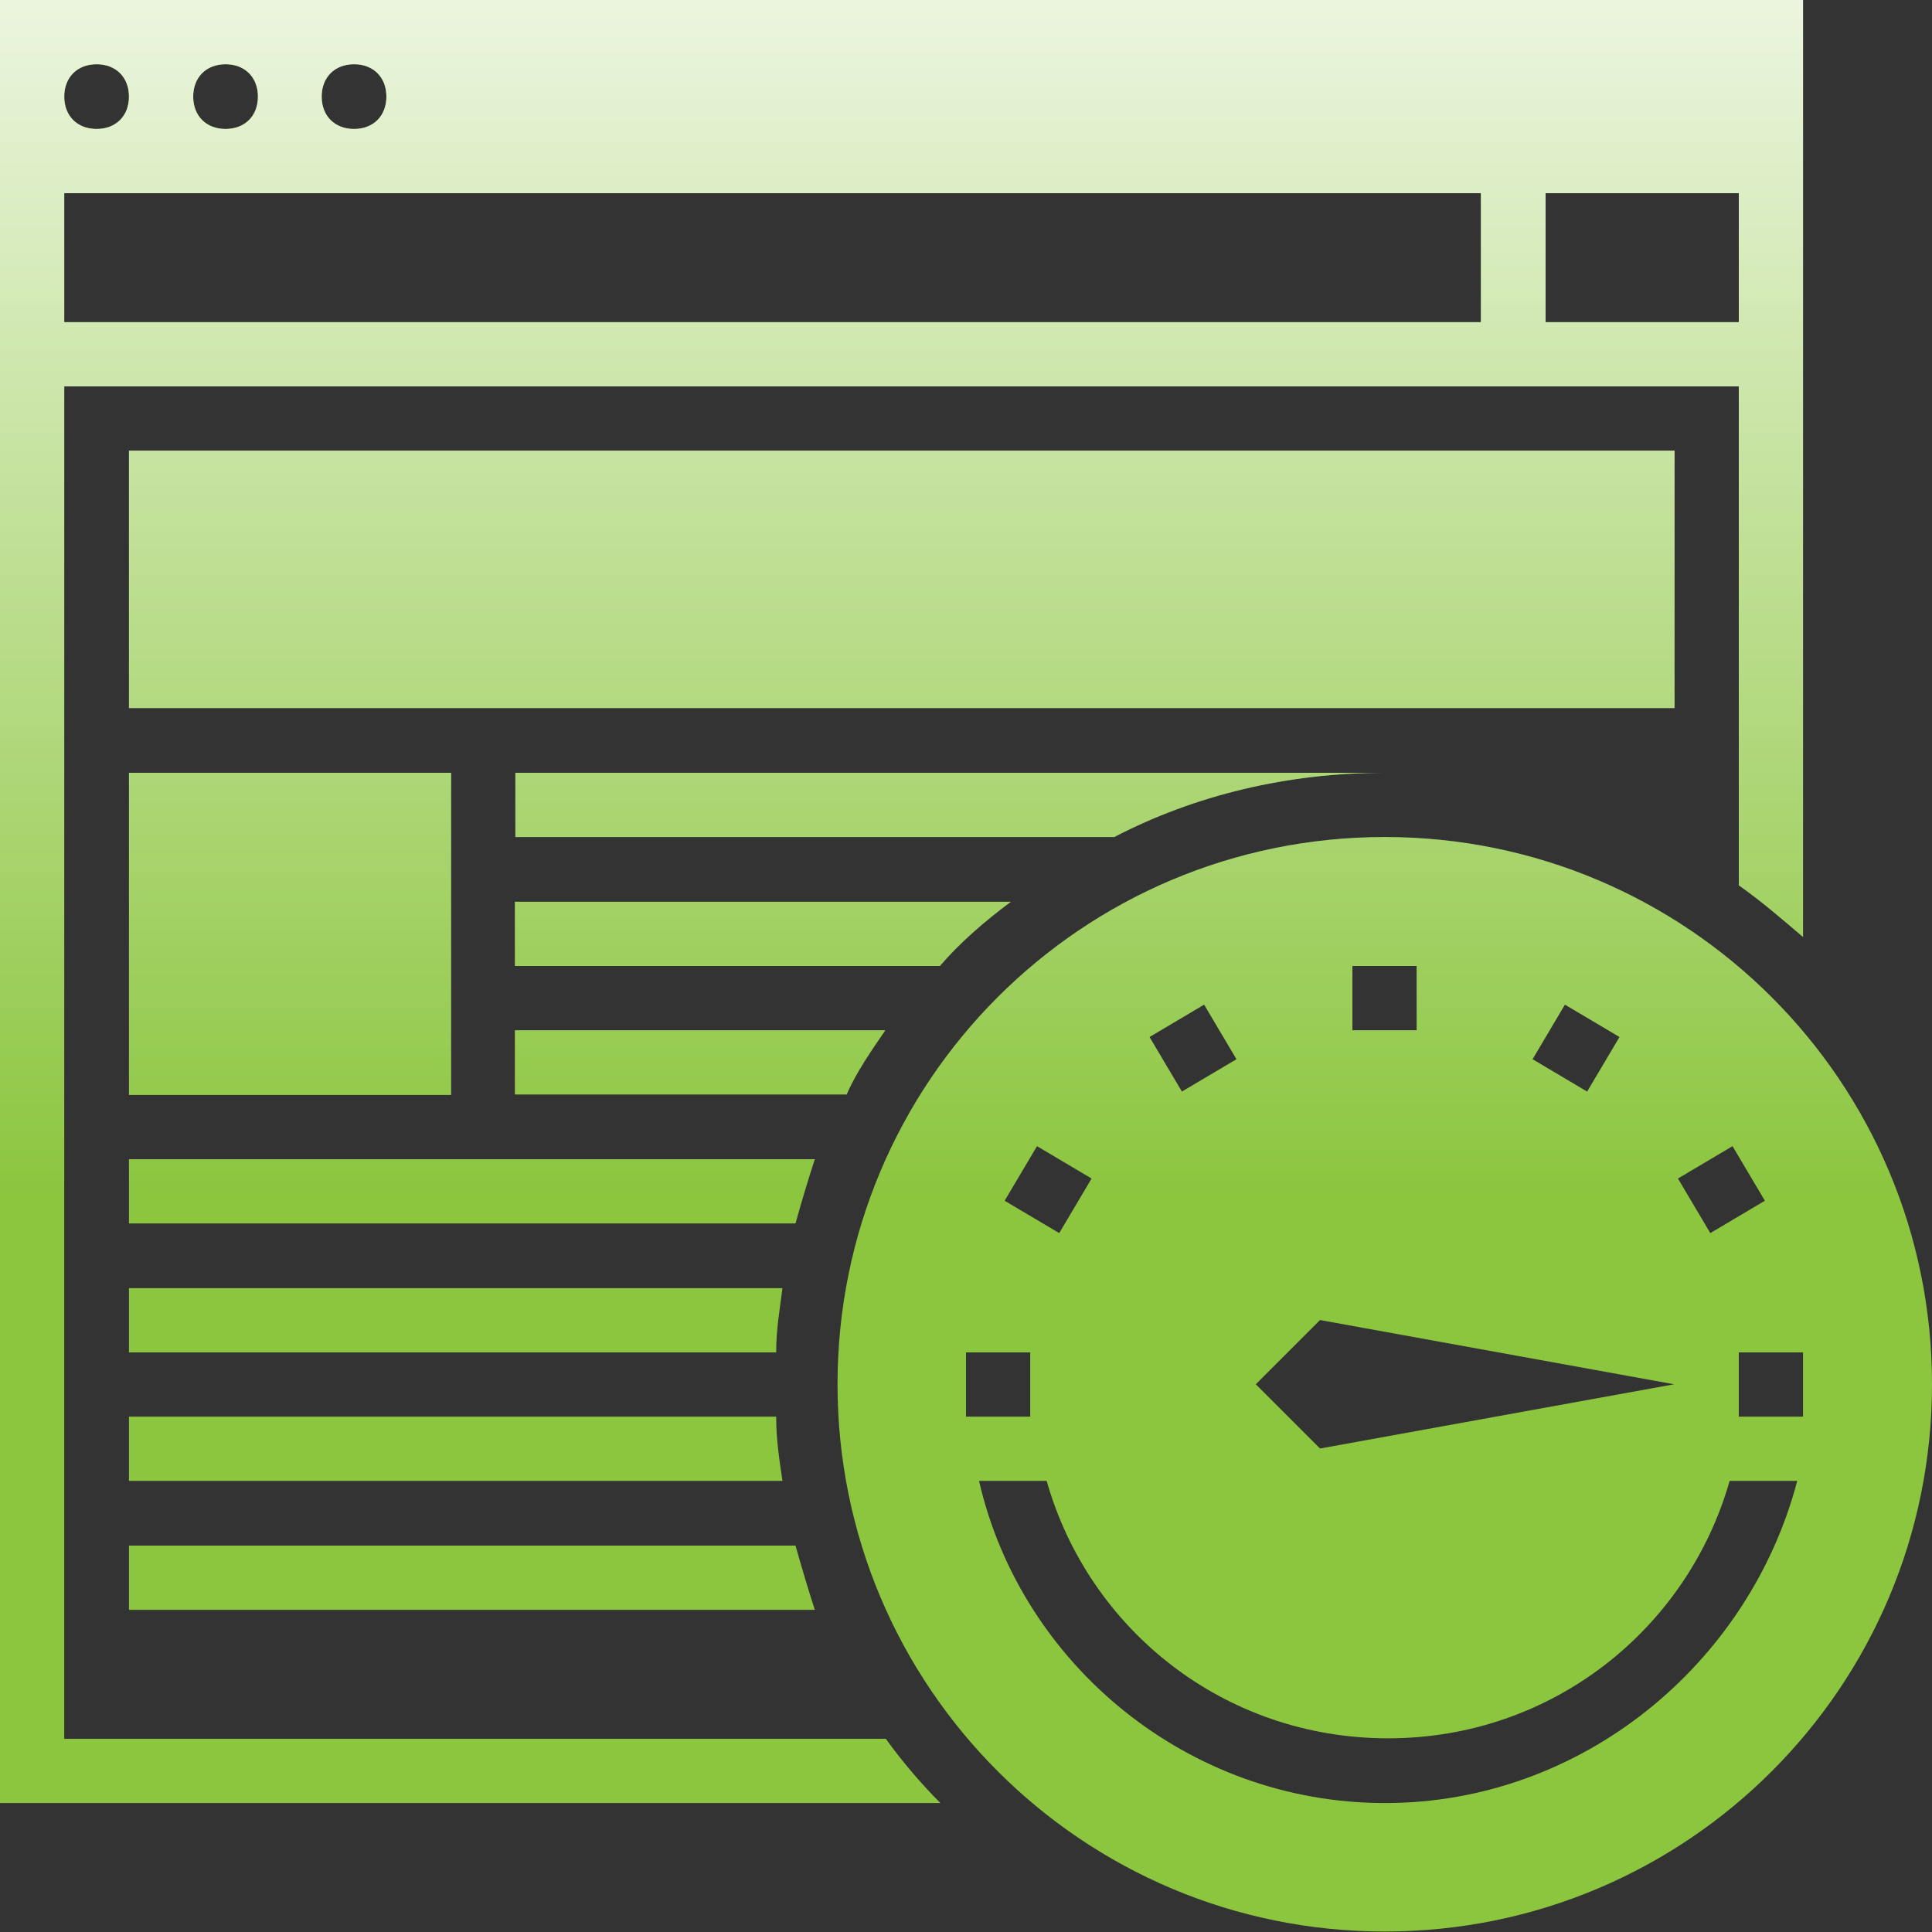 <?xml version="1.0" encoding="UTF-8"?>
<svg xmlns="http://www.w3.org/2000/svg" xmlns:xlink="http://www.w3.org/1999/xlink" id="Layer_1" data-name="Layer 1" viewBox="0 0 40 40">
  <rect x="0" y="0" width="40" height="40" fill="#333333" stroke="none"/>
  <defs>
    <style>
      .cls-1 {
        fill: url(#linear-gradient);
      }

      .cls-1, .cls-2, .cls-3, .cls-4, .cls-5, .cls-6, .cls-7, .cls-8, .cls-9, .cls-10, .cls-11, .cls-12 {
        stroke-width: 0px;
      }

      .cls-2 {
        fill: url(#linear-gradient-6);
      }

      .cls-3 {
        fill: #8cc63f;
      }

      .cls-4 {
        fill: url(#linear-gradient-11);
      }

      .cls-5 {
        fill: url(#linear-gradient-5);
      }

      .cls-6 {
        fill: url(#linear-gradient-2);
      }

      .cls-7 {
        fill: url(#linear-gradient-7);
      }

      .cls-8 {
        fill: url(#linear-gradient-3);
      }

      .cls-9 {
        fill: url(#linear-gradient-9);
      }

      .cls-10 {
        fill: url(#linear-gradient-8);
      }

      .cls-11 {
        fill: url(#linear-gradient-10);
      }

      .cls-12 {
        fill: url(#linear-gradient-4);
      }
    </style>
    <linearGradient id="linear-gradient" x1="18.67" y1="-5.04" x2="18.67" y2="24.66" gradientUnits="userSpaceOnUse">
      <stop offset="0" stop-color="#fff"></stop>
      <stop offset="1" stop-color="#fff" stop-opacity="0"></stop>
    </linearGradient>
    <linearGradient id="linear-gradient-2" x1="6" y1="-5.04" x2="6" y2="24.66" xlink:href="#linear-gradient"></linearGradient>
    <linearGradient id="linear-gradient-3" x1="28.67" y1="-5.04" x2="28.67" y2="24.66" xlink:href="#linear-gradient"></linearGradient>
    <linearGradient id="linear-gradient-4" x1="18.67" y1="-5.04" x2="18.67" y2="24.66" xlink:href="#linear-gradient"></linearGradient>
    <linearGradient id="linear-gradient-5" x1="9.77" y1="-5.04" x2="9.77" y2="24.66" xlink:href="#linear-gradient"></linearGradient>
    <linearGradient id="linear-gradient-6" x1="9.43" y1="-5.04" x2="9.43" y2="24.66" xlink:href="#linear-gradient"></linearGradient>
    <linearGradient id="linear-gradient-7" x1="9.43" y1="-5.04" x2="9.43" y2="24.66" xlink:href="#linear-gradient"></linearGradient>
    <linearGradient id="linear-gradient-8" x1="9.77" y1="-5.04" x2="9.77" y2="24.66" xlink:href="#linear-gradient"></linearGradient>
    <linearGradient id="linear-gradient-9" x1="14.5" y1="-5.04" x2="14.5" y2="24.66" xlink:href="#linear-gradient"></linearGradient>
    <linearGradient id="linear-gradient-10" x1="15.8" y1="-5.04" x2="15.8" y2="24.66" xlink:href="#linear-gradient"></linearGradient>
    <linearGradient id="linear-gradient-11" x1="19.67" y1="-5.04" x2="19.67" y2="24.66" xlink:href="#linear-gradient"></linearGradient>
  </defs>
  <g>
    <rect class="cls-3" x="2.67" y="9.33" width="32" height="5.33"></rect>
    <rect class="cls-3" x="2.67" y="16" width="6.67" height="6.67"></rect>
    <path class="cls-3" d="M28.67,17.33c-6.27,0-11.33,5.07-11.33,11.33s5.07,11.33,11.33,11.33,11.33-5.07,11.33-11.33-5.07-11.33-11.33-11.33ZM35.87,23.73l.67,1.13-1.13.67-.67-1.13,1.13-.67ZM32.4,20.8l1.13.67-.67,1.13-1.13-.67.67-1.13ZM28,20h1.33v1.33h-1.33v-1.33ZM27.33,27.33l7.33,1.33-7.33,1.33-1.33-1.33,1.33-1.33ZM24.93,20.8l.67,1.13-1.13.67-.67-1.13,1.13-.67ZM21.47,23.73l1.13.67-.67,1.13-1.13-.67.67-1.13ZM20,28h1.33v1.33h-1.33v-1.33ZM28.67,37.33c-4.07,0-7.53-2.87-8.4-6.67h1.4c.87,3.07,3.67,5.33,7.07,5.33s6.2-2.27,7.07-5.33h1.4c-1,3.8-4.47,6.67-8.53,6.67ZM36,29.33v-1.33h1.33v1.33h-1.33Z"></path>
    <path class="cls-3" d="M18.33,36H1.33V8h34.67v10.33c.47.33.93.73,1.33,1.07V0H0v37.33h19.47c-.4-.4-.8-.87-1.13-1.33ZM32,4h4v2.67h-4v-2.67ZM7.33,1.33c.4,0,.67.27.67.67s-.27.67-.67.67-.67-.27-.67-.67.27-.67.67-.67ZM4.67,1.33c.4,0,.67.27.67.67s-.27.67-.67.67-.67-.27-.67-.67.27-.67.67-.67ZM2,1.33c.4,0,.67.27.67.67s-.27.67-.67.67-.67-.27-.67-.67.27-.67.67-.67ZM1.33,4h29.33v2.67H1.33v-2.67Z"></path>
    <path class="cls-3" d="M16.47,32H2.67v1.33h14.2c-.13-.4-.27-.87-.4-1.33Z"></path>
    <path class="cls-3" d="M16.07,29.33H2.67v1.33h13.53c-.07-.47-.13-.87-.13-1.33Z"></path>
    <path class="cls-3" d="M16.2,26.67H2.67v1.33h13.4c0-.47.07-.87.13-1.33Z"></path>
    <path class="cls-3" d="M16.87,24H2.67v1.33h13.8c.13-.47.27-.93.4-1.33Z"></path>
    <path class="cls-3" d="M18.33,21.33h-7.67v1.33h6.87c.2-.47.53-.93.8-1.33Z"></path>
    <path class="cls-3" d="M20.93,18.67h-10.27v1.33h8.8c.4-.47.93-.93,1.47-1.33Z"></path>
    <path class="cls-3" d="M10.67,16v1.33h12.4c1.67-.87,3.6-1.33,5.6-1.33H10.67Z"></path>
  </g>
  <g>
    <rect class="cls-1" x="2.67" y="9.33" width="32" height="5.33"></rect>
    <rect class="cls-6" x="2.67" y="16" width="6.67" height="6.67"></rect>
    <path class="cls-8" d="M28.67,17.33c-6.27,0-11.33,5.07-11.33,11.33s5.07,11.33,11.33,11.33,11.33-5.07,11.33-11.33-5.07-11.33-11.33-11.33ZM35.87,23.73l.67,1.13-1.13.67-.67-1.13,1.13-.67ZM32.4,20.8l1.13.67-.67,1.13-1.13-.67.67-1.13ZM28,20h1.33v1.33h-1.33v-1.33ZM27.33,27.33l7.33,1.33-7.33,1.33-1.33-1.33,1.33-1.33ZM24.93,20.8l.67,1.13-1.13.67-.67-1.13,1.13-.67ZM21.47,23.73l1.13.67-.67,1.13-1.13-.67.67-1.13ZM20,28h1.33v1.33h-1.33v-1.33ZM28.67,37.33c-4.07,0-7.53-2.87-8.4-6.67h1.4c.87,3.07,3.67,5.33,7.07,5.33s6.2-2.27,7.07-5.33h1.4c-1,3.8-4.47,6.67-8.53,6.67ZM36,29.33v-1.33h1.33v1.33h-1.33Z"></path>
    <path class="cls-12" d="M18.33,36H1.33V8h34.67v10.33c.47.33.93.73,1.33,1.07V0H0v37.33h19.47c-.4-.4-.8-.87-1.13-1.33ZM32,4h4v2.67h-4v-2.67ZM7.33,1.33c.4,0,.67.27.67.67s-.27.67-.67.67-.67-.27-.67-.67.27-.67.67-.67ZM4.67,1.33c.4,0,.67.27.67.67s-.27.67-.67.67-.67-.27-.67-.67.27-.67.67-.67ZM2,1.33c.4,0,.67.27.67.67s-.27.67-.67.67-.67-.27-.67-.67.27-.67.67-.67ZM1.33,4h29.33v2.67H1.33v-2.67Z"></path>
    <path class="cls-5" d="M16.47,32H2.67v1.33h14.2c-.13-.4-.27-.87-.4-1.33Z"></path>
    <path class="cls-2" d="M16.07,29.33H2.67v1.33h13.53c-.07-.47-.13-.87-.13-1.33Z"></path>
    <path class="cls-7" d="M16.2,26.67H2.67v1.33h13.4c0-.47.07-.87.13-1.33Z"></path>
    <path class="cls-10" d="M16.87,24H2.67v1.33h13.8c.13-.47.27-.93.4-1.33Z"></path>
    <path class="cls-9" d="M18.33,21.33h-7.67v1.33h6.87c.2-.47.53-.93.8-1.33Z"></path>
    <path class="cls-11" d="M20.93,18.67h-10.27v1.33h8.8c.4-.47.93-.93,1.47-1.33Z"></path>
    <path class="cls-4" d="M10.67,16v1.33h12.4c1.67-.87,3.6-1.33,5.6-1.33H10.67Z"></path>
  </g>
</svg>
